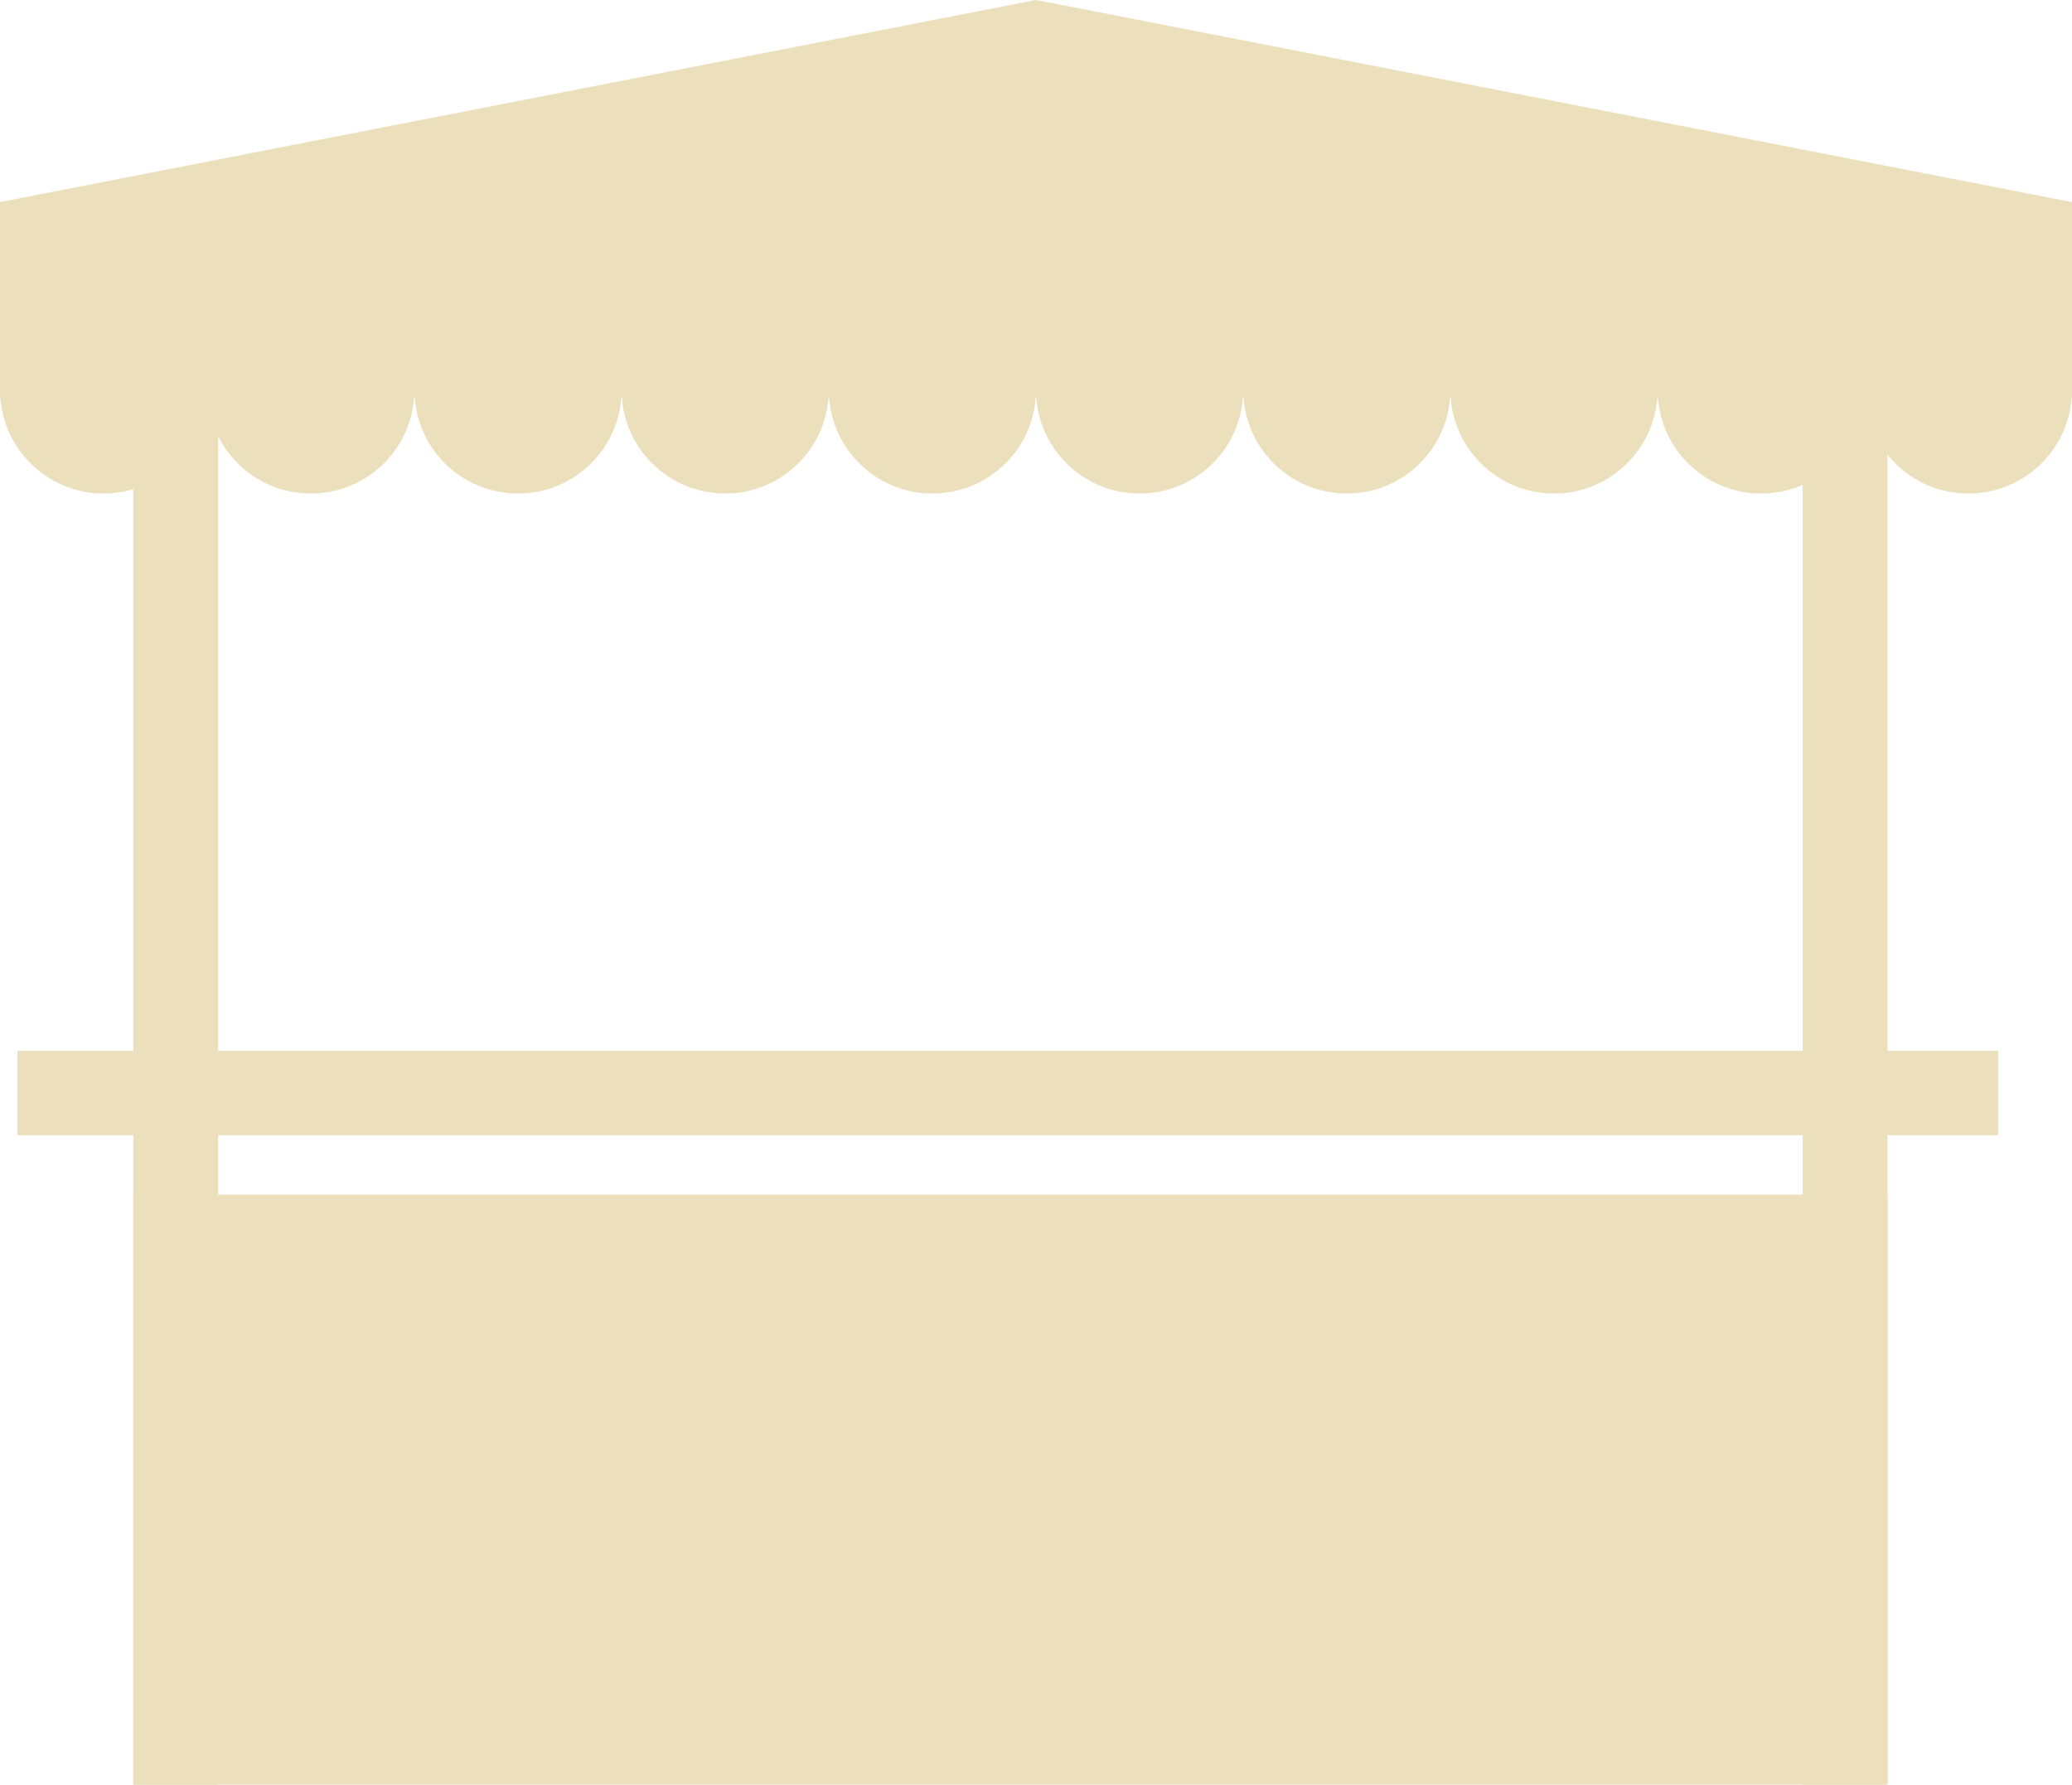 <?xml version="1.0" encoding="UTF-8" standalone="no"?><svg xmlns="http://www.w3.org/2000/svg" xmlns:xlink="http://www.w3.org/1999/xlink" fill="#000000" height="1230.6" preserveAspectRatio="xMidYMid meet" version="1" viewBox="512.0 611.0 1428.5 1230.6" width="1428.5" zoomAndPan="magnify"><g fill="#ecdfbb" id="change1_1"><path d="M 1940.48 885.078 L 512.023 885.078 L 512.023 750.352 L 1226.254 610.969 L 1940.48 750.352 L 1940.48 885.078" fill="inherit"/><path d="M 654.867 879.871 C 654.867 919.316 622.887 951.289 583.441 951.289 C 544 951.289 512.02 919.316 512.02 879.871 C 512.02 840.422 544 808.449 583.441 808.449 C 622.887 808.449 654.867 840.422 654.867 879.871" fill="inherit"/><path d="M 797.711 879.871 C 797.711 919.316 765.734 951.289 726.289 951.289 C 686.844 951.289 654.867 919.316 654.867 879.871 C 654.867 840.422 686.844 808.449 726.289 808.449 C 765.734 808.449 797.711 840.422 797.711 879.871" fill="inherit"/><path d="M 940.555 879.871 C 940.555 919.316 908.578 951.289 869.133 951.289 C 829.688 951.289 797.711 919.316 797.711 879.871 C 797.711 840.422 829.688 808.449 869.133 808.449 C 908.578 808.449 940.555 840.422 940.555 879.871" fill="inherit"/><path d="M 1083.398 879.871 C 1083.398 919.316 1051.426 951.289 1011.98 951.289 C 972.535 951.289 940.555 919.316 940.555 879.871 C 940.555 840.422 972.535 808.449 1011.98 808.449 C 1051.426 808.449 1083.398 840.422 1083.398 879.871" fill="inherit"/><path d="M 1226.25 879.871 C 1226.25 919.316 1194.266 951.289 1154.828 951.289 C 1115.371 951.289 1083.398 919.316 1083.398 879.871 C 1083.398 840.422 1115.371 808.449 1154.828 808.449 C 1194.266 808.449 1226.25 840.422 1226.25 879.871" fill="inherit"/><path d="M 1369.102 879.871 C 1369.102 919.316 1337.117 951.289 1297.672 951.289 C 1258.223 951.289 1226.25 919.316 1226.25 879.871 C 1226.25 840.422 1258.223 808.449 1297.672 808.449 C 1337.117 808.449 1369.102 840.422 1369.102 879.871" fill="inherit"/><path d="M 1511.93 879.871 C 1511.93 919.316 1479.957 951.289 1440.512 951.289 C 1401.062 951.289 1369.102 919.316 1369.102 879.871 C 1369.102 840.422 1401.062 808.449 1440.512 808.449 C 1479.957 808.449 1511.93 840.422 1511.93 879.871" fill="inherit"/><path d="M 1654.793 879.867 C 1654.793 919.309 1622.812 951.289 1583.363 951.289 C 1543.922 951.289 1511.941 919.309 1511.941 879.867 C 1511.941 840.418 1543.922 808.438 1583.363 808.438 C 1622.812 808.438 1654.793 840.418 1654.793 879.867" fill="inherit"/><path d="M 1797.629 879.871 C 1797.629 919.32 1765.656 951.293 1726.211 951.293 C 1686.762 951.293 1654.789 919.32 1654.789 879.871 C 1654.789 840.422 1686.762 808.441 1726.211 808.441 C 1765.656 808.441 1797.629 840.422 1797.629 879.871" fill="inherit"/><path d="M 1940.48 879.863 C 1940.48 919.316 1908.508 951.293 1869.066 951.293 C 1829.613 951.293 1797.637 919.316 1797.637 879.863 C 1797.637 840.422 1829.613 808.445 1869.066 808.445 C 1908.508 808.445 1940.48 840.422 1940.48 879.863" fill="inherit"/><path d="M 662.426 1841.527 L 603.898 1841.527 L 603.898 764.781 L 662.426 764.781 L 662.426 1841.527" fill="inherit"/><path d="M 1813.309 1841.531 L 1754.785 1841.531 L 1754.785 764.785 L 1813.309 764.785 L 1813.309 1841.531" fill="inherit"/><path d="M 1889.578 1393.734 L 524.012 1393.734 L 524.012 1335.625 L 1889.578 1335.625 L 1889.578 1393.734" fill="inherit"/><path d="M 1813.309 1841.531 L 603.895 1841.531 L 603.895 1434.762 L 1813.309 1434.762 L 1813.309 1841.531" fill="inherit"/></g></svg>